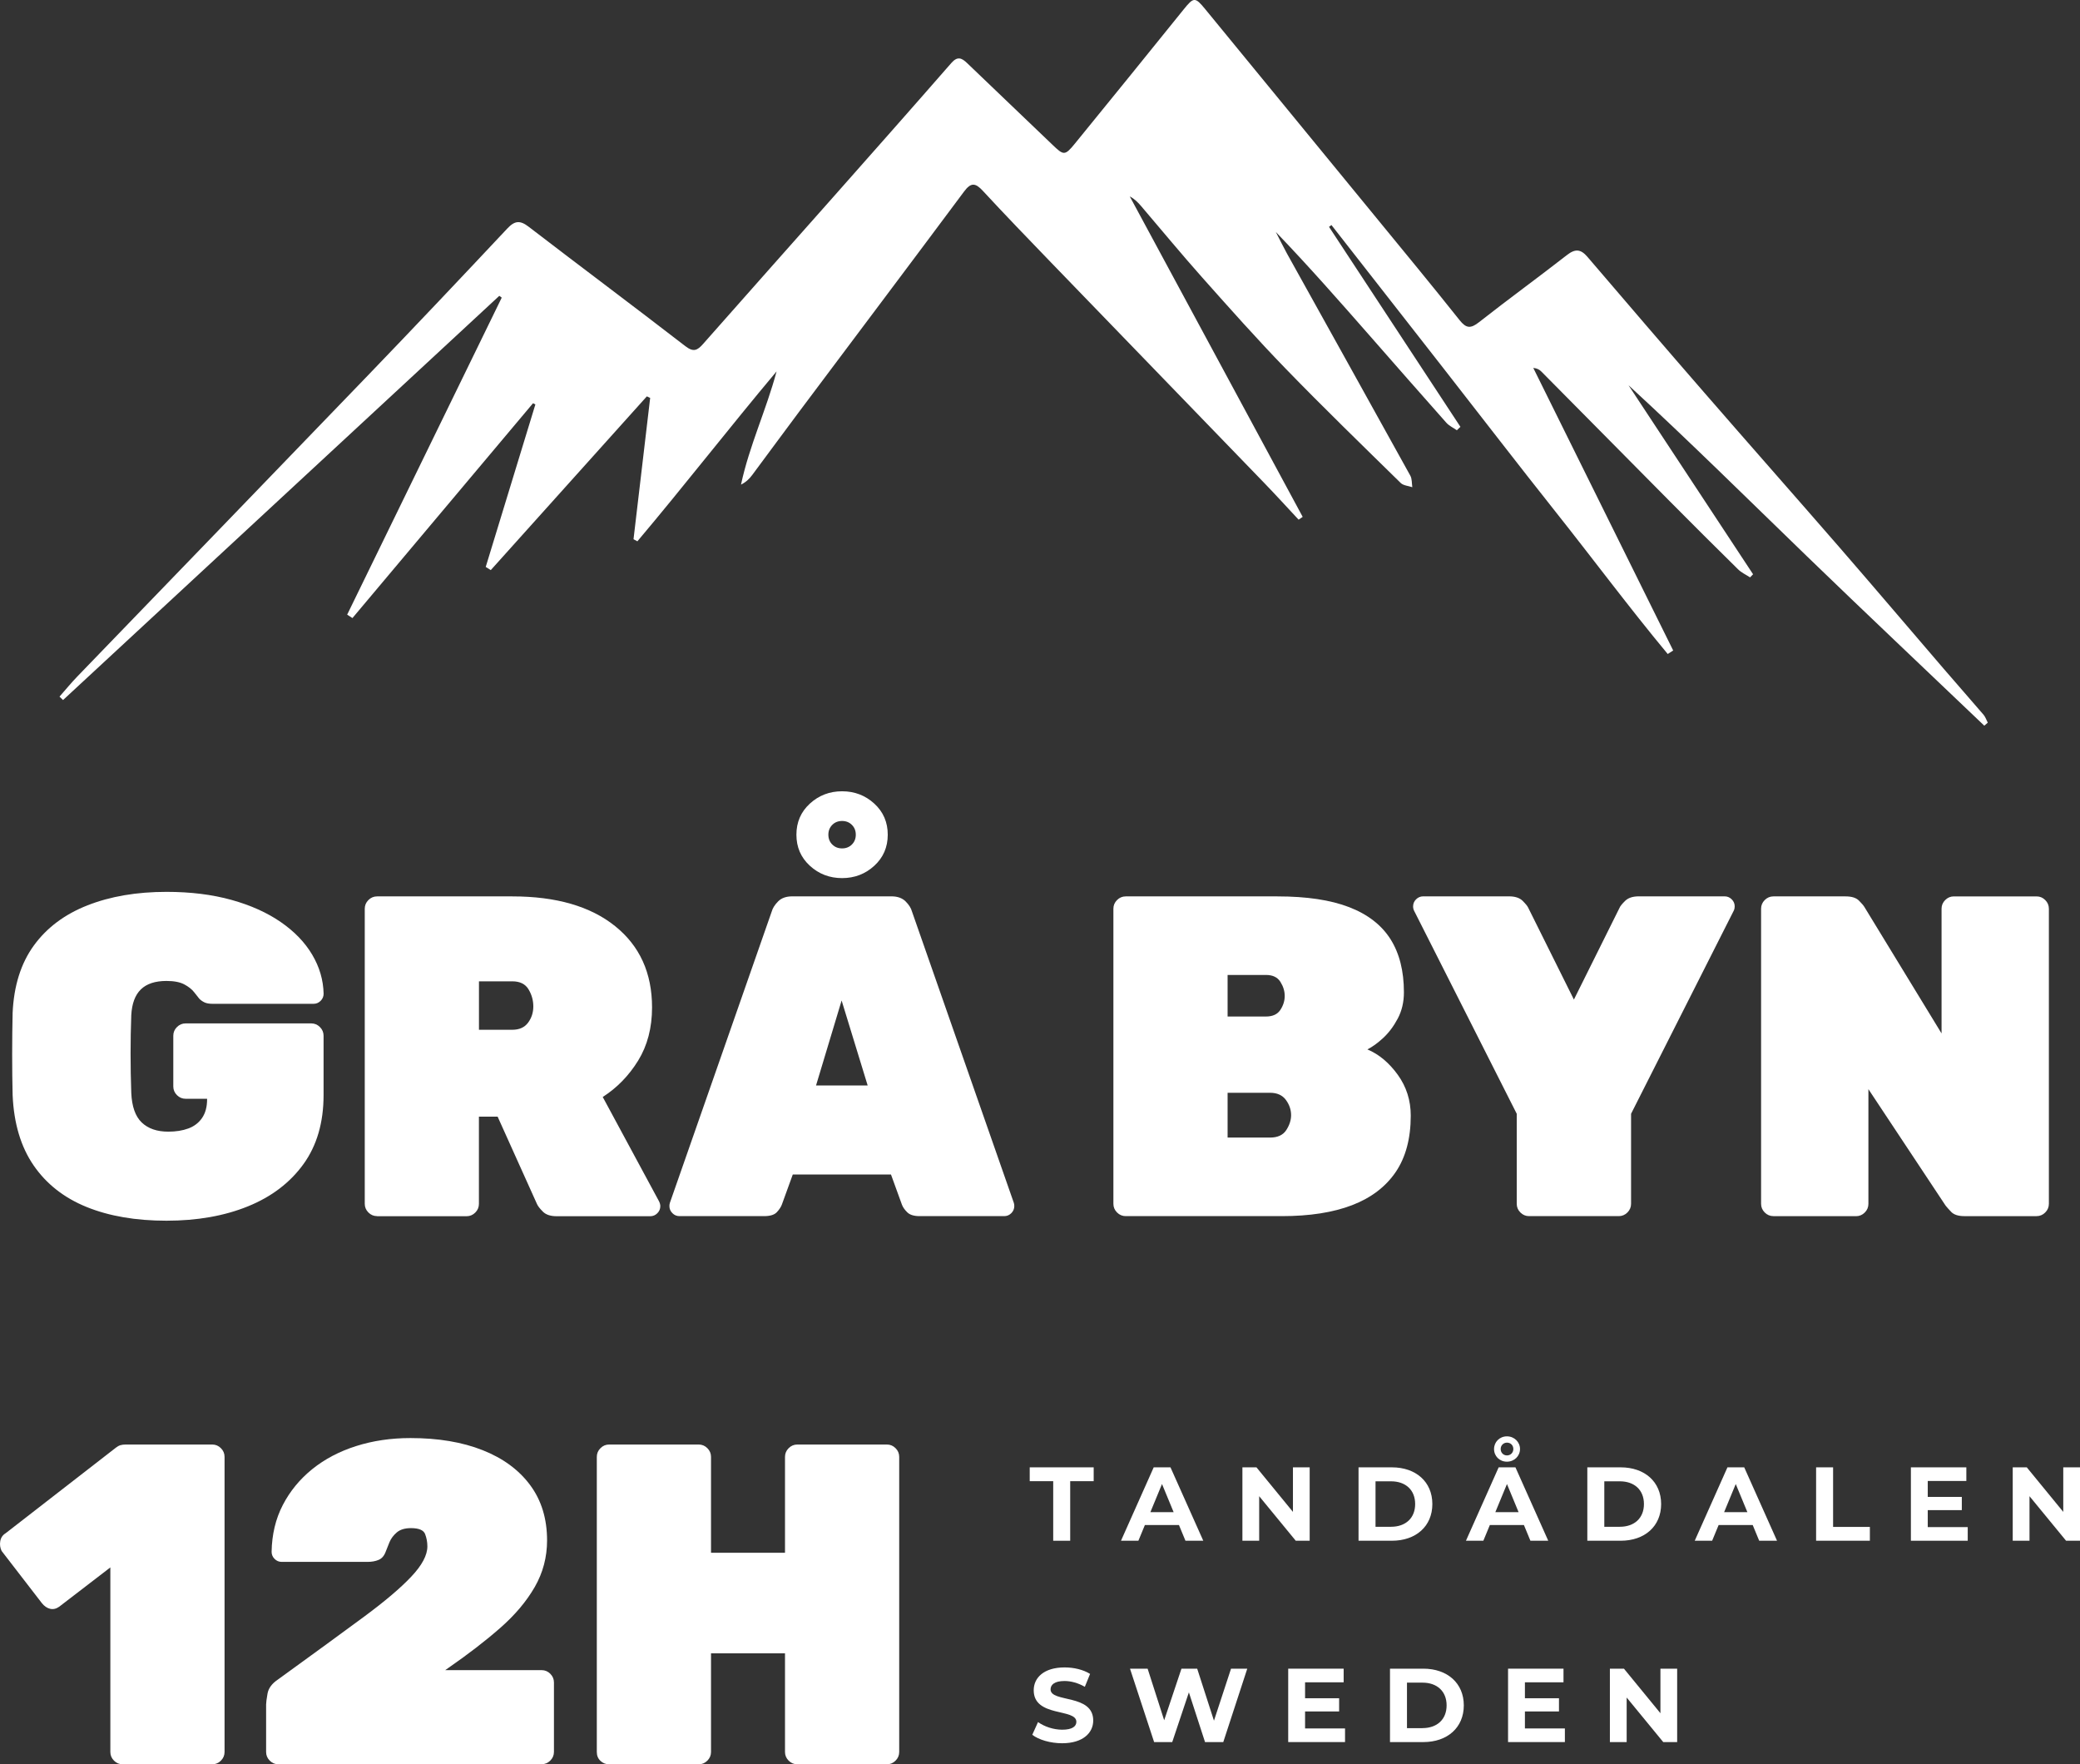 <?xml version="1.0" encoding="UTF-8"?>
<svg id="Lager_1" data-name="Lager 1" xmlns="http://www.w3.org/2000/svg" viewBox="0 0 495.94 420.63">
  <rect x="0" y="0" width="495.94" height="420.63" fill="#333333" stroke="none"/>
  <defs>
    <style>
      .cls-1 {
        fill: #fff;
      }
    </style>
  </defs>
  <path class="cls-1" d="m82.78,146.53c12.28-25.19,24.57-50.38,36.85-75.57-.19-.14-.39-.28-.58-.43-34.67,32.12-69.34,64.25-104.02,96.37-.28-.27-.56-.55-.84-.82,1.41-1.6,2.76-3.26,4.24-4.79,23.11-23.95,46.26-47.86,69.34-71.84,11.14-11.57,22.18-23.24,33.17-34.95,1.77-1.89,3.03-2.04,5.1-.45,12.42,9.54,24.97,18.9,37.36,28.47,1.94,1.5,2.86,1.04,4.23-.51,10.23-11.61,20.53-23.16,30.79-34.75,9.49-10.72,18.98-21.44,28.39-32.22,1.45-1.66,2.44-1.29,3.78,0,6.76,6.51,13.58,12.96,20.34,19.46,2.68,2.58,2.96,2.68,5.38-.29,8.69-10.64,17.32-21.32,25.95-32.01,2.37-2.94,2.71-2.94,5.12,0,13.54,16.54,27.11,33.05,40.66,49.58,6.68,8.15,13.4,16.28,19.96,24.53,1.6,2.02,2.66,2.06,4.65.5,6.92-5.44,14.04-10.61,20.98-16.02,1.98-1.54,3.29-1.4,4.87.45,9.3,10.88,18.63,21.75,28.02,32.55,10.64,12.25,21.38,24.4,32.02,36.65,8.35,9.62,16.6,19.34,24.91,29.01,3.15,3.67,6.36,7.29,9.5,10.96.45.53.67,1.25,1,1.88-.28.24-.55.48-.83.72-14.1-13.46-28.28-26.84-42.29-40.39-14.09-13.63-28.03-27.44-42.54-40.78,9.9,15.02,19.8,30.04,29.7,45.07-.24.25-.48.49-.72.74-.96-.63-2.06-1.13-2.86-1.92-5.44-5.35-10.85-10.75-16.23-16.17-10.22-10.3-20.42-20.63-30.63-30.94-.45-.46-1-.82-1.97-.91,11.12,22.46,22.24,44.92,33.36,67.37-.43.28-.86.56-1.3.84-9.19-11.06-17.78-22.62-26.72-33.88-9.02-11.36-17.86-22.86-26.8-34.3-8.88-11.37-17.78-22.72-26.66-34.09-.19.14-.39.29-.58.43,10.44,15.89,20.88,31.79,31.33,47.68-.28.27-.57.54-.85.81-.84-.59-1.84-1.04-2.5-1.78-6.04-6.79-12.02-13.63-18.02-20.47-7.39-8.42-14.78-16.84-22.64-25.01.88,1.7,1.71,3.42,2.63,5.09,9.82,17.67,19.66,35.33,29.44,53.01.42.77.33,1.82.47,2.74-.94-.32-2.13-.38-2.77-1.01-9.19-9.01-18.43-17.97-27.39-27.21-6.87-7.08-13.42-14.46-19.98-21.83-4.95-5.56-9.68-11.31-14.52-16.97-.75-.88-1.56-1.7-2.71-2.31,13.74,25.47,27.49,50.94,41.23,76.4-.32.22-.65.44-.97.67-2.74-2.94-5.45-5.91-8.24-8.8-16.94-17.54-33.91-35.05-50.85-52.58-5.44-5.64-10.89-11.28-16.21-17.03-1.74-1.88-2.81-2.05-4.45.16-13.05,17.52-26.19,34.97-39.29,52.45-3.77,5.03-7.47,10.1-11.23,15.14-.66.89-1.45,1.69-2.68,2.3,1.98-9.28,6.05-17.86,8.48-26.99-11.26,13.41-21.95,27.19-33.19,40.51-.31-.17-.61-.34-.92-.5,1.32-11.23,2.65-22.46,3.97-33.69-.26-.12-.53-.25-.79-.37-12.4,13.81-24.81,27.62-37.21,41.42-.4-.25-.81-.5-1.21-.75,3.95-12.91,7.89-25.83,11.84-38.74-.19-.1-.37-.19-.56-.29-14.35,17.07-28.71,34.15-43.06,51.22-.42-.28-.85-.56-1.27-.83Z"/>
  <g>
    <path class="cls-1" d="m39.71,291.03c-7.33,0-13.69-1.09-19.06-3.27-5.37-2.18-9.58-5.48-12.63-9.91-3.05-4.43-4.72-10.02-5.01-16.77-.07-2.98-.11-6.21-.11-9.69s.04-6.79.11-9.91c.29-6.46,1.98-11.82,5.06-16.06,3.09-4.25,7.35-7.44,12.8-9.58,5.45-2.14,11.72-3.21,18.84-3.21,5.73,0,10.89.64,15.46,1.91,4.57,1.27,8.5,3.03,11.76,5.28,3.27,2.25,5.77,4.85,7.51,7.79s2.65,6.04,2.72,9.31c0,.65-.24,1.22-.71,1.69-.47.47-1.03.71-1.69.71h-24.07c-.8,0-1.43-.11-1.91-.33-.47-.22-.89-.51-1.25-.87-.29-.36-.71-.89-1.25-1.58-.54-.69-1.33-1.31-2.34-1.85-1.02-.54-2.43-.82-4.25-.82-2.69,0-4.72.67-6.1,2.01-1.38,1.34-2.14,3.4-2.29,6.15-.22,6.03-.22,12.2,0,18.51.14,3.27.98,5.63,2.5,7.08,1.52,1.45,3.63,2.18,6.32,2.18,1.81,0,3.41-.25,4.79-.76,1.38-.51,2.47-1.34,3.27-2.5.8-1.16,1.2-2.65,1.2-4.47v-.11h-5.12c-.8,0-1.49-.29-2.07-.87-.58-.58-.87-1.27-.87-2.07v-12.09c0-.8.29-1.49.87-2.07s1.27-.87,2.07-.87h29.95c.8,0,1.49.29,2.07.87.58.58.87,1.27.87,2.07v14.16c0,6.53-1.6,12.02-4.79,16.44-3.2,4.43-7.61,7.79-13.23,10.07-5.63,2.29-12.11,3.43-19.44,3.43Z"/>
    <path class="cls-1" d="m89.91,289.94c-.8,0-1.49-.29-2.07-.87-.58-.58-.87-1.27-.87-2.07v-70.35c0-.8.29-1.49.87-2.07s1.27-.87,2.07-.87h32.24c10.46,0,18.62,2.36,24.5,7.08,5.88,4.72,8.82,11.18,8.82,19.39,0,4.87-1.11,9.09-3.32,12.69-2.22,3.59-5.03,6.48-8.44,8.66l13.4,24.83c.22.44.33.83.33,1.2,0,.65-.24,1.22-.71,1.69-.47.47-1.03.71-1.69.71h-22.33c-1.45,0-2.54-.36-3.27-1.09-.73-.73-1.2-1.34-1.42-1.85l-9.37-20.8h-4.46v20.8c0,.8-.29,1.49-.87,2.07-.58.58-1.27.87-2.07.87h-21.35Zm24.29-44.43h7.95c1.67,0,2.92-.56,3.76-1.69.83-1.12,1.25-2.41,1.25-3.87s-.38-2.81-1.14-4.08c-.76-1.27-2.05-1.91-3.87-1.91h-7.95v11.54Z"/>
    <path class="cls-1" d="m162.01,289.94c-.65,0-1.22-.23-1.69-.71-.47-.47-.71-1.03-.71-1.69,0-.29.04-.54.11-.76l24.29-69.48c.22-.8.73-1.6,1.52-2.4s1.92-1.2,3.38-1.2h23.63c1.45,0,2.58.4,3.38,1.2.8.8,1.31,1.6,1.52,2.4l24.29,69.48c.07.22.11.47.11.76,0,.65-.24,1.22-.71,1.69-.47.47-1.03.71-1.69.71h-20.15c-1.38,0-2.38-.31-2.99-.93-.62-.62-1.03-1.21-1.25-1.8l-2.61-7.19h-23.42l-2.61,7.19c-.22.58-.62,1.18-1.2,1.8-.58.62-1.6.93-3.05.93h-20.15Zm38.77-80.59c-2.98,0-5.54-.98-7.68-2.94-2.14-1.96-3.21-4.43-3.21-7.41s1.07-5.45,3.21-7.41c2.14-1.96,4.7-2.94,7.68-2.94s5.54.98,7.68,2.94c2.14,1.96,3.21,4.43,3.21,7.41s-1.07,5.45-3.21,7.41c-2.14,1.96-4.7,2.94-7.68,2.94Zm-6.21,49.44h12.31l-6.21-20.26-6.1,20.26Zm6.21-56.52c.94,0,1.72-.31,2.34-.93.62-.62.93-1.4.93-2.34s-.31-1.72-.93-2.34c-.62-.62-1.4-.93-2.34-.93s-1.73.31-2.34.93c-.62.62-.93,1.4-.93,2.34s.31,1.73.93,2.34c.62.62,1.4.93,2.34.93Z"/>
    <path class="cls-1" d="m268.41,289.94c-.8,0-1.49-.29-2.07-.87-.58-.58-.87-1.27-.87-2.07v-70.35c0-.8.29-1.49.87-2.07s1.27-.87,2.07-.87h36.16c6.97,0,12.67.85,17.1,2.56,4.43,1.71,7.71,4.25,9.86,7.62,2.14,3.38,3.21,7.61,3.21,12.69,0,2.32-.49,4.41-1.47,6.26-.98,1.85-2.14,3.39-3.48,4.63-1.34,1.24-2.6,2.14-3.76,2.72,2.76,1.16,5.17,3.18,7.24,6.04,2.07,2.87,3.1,6.12,3.1,9.75,0,5.45-1.2,9.93-3.59,13.45-2.4,3.52-5.86,6.15-10.4,7.9-4.54,1.74-10.11,2.61-16.72,2.61h-37.25Zm24.29-47.59h9.15c1.6,0,2.74-.53,3.43-1.58.69-1.05,1.04-2.16,1.04-3.32s-.35-2.29-1.04-3.38c-.69-1.09-1.83-1.63-3.43-1.63h-9.15v9.91Zm0,28.86h10.13c1.81,0,3.1-.6,3.87-1.8s1.14-2.38,1.14-3.54c0-1.31-.42-2.52-1.25-3.65-.83-1.12-2.09-1.69-3.76-1.69h-10.13v10.67Z"/>
    <path class="cls-1" d="m364.58,289.94c-.8,0-1.49-.29-2.07-.87-.58-.58-.87-1.27-.87-2.07v-21.46l-24.5-48.46c-.07-.14-.13-.31-.16-.49-.04-.18-.05-.34-.05-.49,0-.65.23-1.22.71-1.69s1.04-.71,1.69-.71h20.47c1.45,0,2.54.36,3.27,1.09.72.73,1.16,1.27,1.31,1.63l10.89,21.89,10.89-21.89c.14-.36.58-.91,1.31-1.63s1.81-1.09,3.27-1.09h20.47c.65,0,1.21.24,1.69.71.47.47.71,1.03.71,1.69,0,.15-.02.31-.05.49-.04.18-.09.35-.16.49l-24.5,48.46v21.46c0,.8-.29,1.49-.87,2.07s-1.27.87-2.07.87h-21.35Z"/>
    <path class="cls-1" d="m422.84,289.94c-.8,0-1.49-.29-2.07-.87-.58-.58-.87-1.27-.87-2.07v-70.35c0-.8.29-1.49.87-2.07s1.27-.87,2.07-.87h17.21c1.45,0,2.5.33,3.16.98.65.65,1.09,1.16,1.31,1.52l18.41,30.17v-29.73c0-.8.29-1.49.87-2.07s1.27-.87,2.07-.87h19.71c.8,0,1.49.29,2.07.87.58.58.87,1.27.87,2.07v70.35c0,.8-.29,1.49-.87,2.07s-1.27.87-2.07.87h-17.21c-1.45,0-2.5-.34-3.16-1.03-.65-.69-1.09-1.18-1.31-1.47l-18.41-27.77v27.34c0,.8-.29,1.49-.87,2.07-.58.58-1.27.87-2.07.87h-19.71Z"/>
    <path class="cls-1" d="m29.25,420.63c-.8,0-1.49-.29-2.07-.87-.58-.58-.87-1.27-.87-2.07v-44l-12.2,9.37c-.73.51-1.45.67-2.18.49-.73-.18-1.38-.63-1.96-1.36l-9.58-12.42c-.36-.72-.47-1.51-.33-2.34.15-.83.58-1.47,1.31-1.91l26.25-20.37c.36-.29.72-.49,1.09-.6.36-.11.8-.16,1.31-.16h20.58c.8,0,1.49.29,2.07.87.58.58.87,1.27.87,2.07v70.36c0,.8-.29,1.49-.87,2.07s-1.27.87-2.07.87h-21.35Z"/>
    <path class="cls-1" d="m66.39,420.63c-.8,0-1.49-.29-2.07-.87-.58-.58-.87-1.27-.87-2.07v-11.33c0-.44.11-1.29.33-2.56.22-1.27,1.02-2.38,2.4-3.32l1.2-.87c7.62-5.52,13.99-10.16,19.11-13.94,5.12-3.77,8.97-7.02,11.54-9.75,2.58-2.72,3.87-5.14,3.87-7.24,0-1.02-.18-2-.54-2.94-.36-.94-1.49-1.42-3.38-1.42-1.45,0-2.58.35-3.38,1.03-.8.69-1.38,1.47-1.74,2.34-.36.87-.65,1.6-.87,2.18-.36,1.02-.93,1.69-1.69,2.01-.76.33-1.65.49-2.67.49h-20.47c-.65,0-1.22-.24-1.69-.71-.47-.47-.71-1.04-.71-1.69.07-4.14.96-7.86,2.67-11.16,1.71-3.3,4.05-6.15,7.02-8.55,2.98-2.4,6.46-4.23,10.46-5.5,3.99-1.27,8.31-1.91,12.96-1.91,6.61,0,12.34.96,17.21,2.89,4.86,1.92,8.64,4.7,11.33,8.33,2.69,3.63,4.03,8.02,4.03,13.18,0,3.99-.98,7.7-2.94,11.11-1.96,3.41-4.7,6.66-8.22,9.75-3.52,3.09-7.64,6.26-12.36,9.53l-.76.54h22.98c.8,0,1.49.29,2.07.87.58.58.87,1.27.87,2.07v16.55c0,.8-.29,1.49-.87,2.07-.58.58-1.27.87-2.07.87h-62.73Z"/>
    <path class="cls-1" d="m145.24,420.63c-.8,0-1.49-.27-2.07-.82-.58-.54-.87-1.25-.87-2.12v-70.36c0-.8.29-1.49.87-2.07.58-.58,1.27-.87,2.07-.87h21.35c.8,0,1.49.29,2.07.87.58.58.87,1.27.87,2.07v22.87h17.64v-22.87c0-.8.29-1.49.87-2.07.58-.58,1.27-.87,2.07-.87h21.35c.8,0,1.49.29,2.07.87.58.58.87,1.27.87,2.07v70.36c0,.8-.29,1.49-.87,2.07s-1.27.87-2.07.87h-21.35c-.8,0-1.49-.29-2.07-.87-.58-.58-.87-1.27-.87-2.07v-23.52h-17.64v23.52c0,.8-.29,1.49-.87,2.07-.58.58-1.27.87-2.07.87h-21.35Z"/>
  </g>
  <g>
    <path class="cls-1" d="m251.12,353.13h-5.6v-3.3h15.25v3.3h-5.6v14.2h-4.05v-14.2Z"/>
    <path class="cls-1" d="m281.1,363.58h-8.12l-1.55,3.75h-4.15l7.8-17.5h4l7.82,17.5h-4.25l-1.55-3.75Zm-1.27-3.07l-2.77-6.7-2.77,6.7h5.55Z"/>
    <path class="cls-1" d="m312.27,349.83v17.5h-3.32l-8.72-10.62v10.62h-4v-17.5h3.35l8.7,10.62v-10.62h4Z"/>
    <path class="cls-1" d="m323.92,349.83h7.95c5.72,0,9.65,3.45,9.65,8.75s-3.92,8.75-9.65,8.75h-7.95v-17.5Zm7.75,14.17c3.47,0,5.75-2.07,5.75-5.42s-2.27-5.42-5.75-5.42h-3.7v10.85h3.7Z"/>
    <path class="cls-1" d="m363.35,363.58h-8.12l-1.55,3.75h-4.15l7.8-17.5h4l7.82,17.5h-4.25l-1.55-3.75Zm-7.12-18.12c0-1.67,1.32-3.02,3.07-3.02s3.12,1.35,3.12,3.02-1.35,3.02-3.12,3.02-3.07-1.32-3.07-3.02Zm5.85,15.05l-2.77-6.7-2.77,6.7h5.55Zm-4.27-15.05c0,.88.65,1.53,1.5,1.53s1.52-.65,1.52-1.53-.65-1.52-1.52-1.52c-.83,0-1.5.65-1.5,1.52Z"/>
    <path class="cls-1" d="m378.47,349.83h7.95c5.72,0,9.65,3.45,9.65,8.75s-3.92,8.75-9.65,8.75h-7.95v-17.5Zm7.75,14.17c3.47,0,5.75-2.07,5.75-5.42s-2.27-5.42-5.75-5.42h-3.7v10.85h3.7Z"/>
    <path class="cls-1" d="m417.9,363.58h-8.12l-1.55,3.75h-4.15l7.8-17.5h4l7.82,17.5h-4.25l-1.55-3.75Zm-1.27-3.07l-2.77-6.7-2.77,6.7h5.55Z"/>
    <path class="cls-1" d="m433.02,349.83h4.05v14.2h8.77v3.3h-12.82v-17.5Z"/>
    <path class="cls-1" d="m469.17,364.08v3.25h-13.55v-17.5h13.22v3.25h-9.2v3.8h8.12v3.15h-8.12v4.05h9.52Z"/>
    <path class="cls-1" d="m495.94,349.83v17.5h-3.32l-8.72-10.62v10.62h-4v-17.5h3.35l8.7,10.62v-10.62h4Z"/>
    <path class="cls-1" d="m246.12,413.61l1.38-3.05c1.47,1.07,3.67,1.82,5.77,1.82,2.4,0,3.37-.8,3.37-1.88,0-3.27-10.17-1.02-10.17-7.52,0-2.97,2.4-5.45,7.37-5.45,2.2,0,4.45.53,6.07,1.55l-1.25,3.07c-1.62-.92-3.3-1.38-4.85-1.38-2.4,0-3.32.9-3.32,2,0,3.22,10.17,1,10.17,7.42,0,2.92-2.42,5.42-7.42,5.42-2.77,0-5.57-.82-7.12-2.02Z"/>
    <path class="cls-1" d="m297.39,397.83l-5.72,17.5h-4.35l-3.85-11.85-3.97,11.85h-4.32l-5.75-17.5h4.2l3.95,12.3,4.12-12.3h3.75l4,12.4,4.07-12.4h3.87Z"/>
    <path class="cls-1" d="m320.7,412.08v3.25h-13.55v-17.5h13.22v3.25h-9.2v3.8h8.12v3.15h-8.12v4.05h9.52Z"/>
    <path class="cls-1" d="m331.42,397.83h7.95c5.72,0,9.65,3.45,9.65,8.75s-3.92,8.75-9.65,8.75h-7.95v-17.5Zm7.75,14.17c3.47,0,5.75-2.07,5.75-5.42s-2.27-5.42-5.75-5.42h-3.7v10.85h3.7Z"/>
    <path class="cls-1" d="m373.12,412.08v3.25h-13.55v-17.5h13.22v3.25h-9.2v3.8h8.12v3.15h-8.12v4.05h9.52Z"/>
    <path class="cls-1" d="m399.89,397.83v17.5h-3.32l-8.72-10.62v10.62h-4v-17.5h3.35l8.7,10.62v-10.62h4Z"/>
  </g>
</svg>